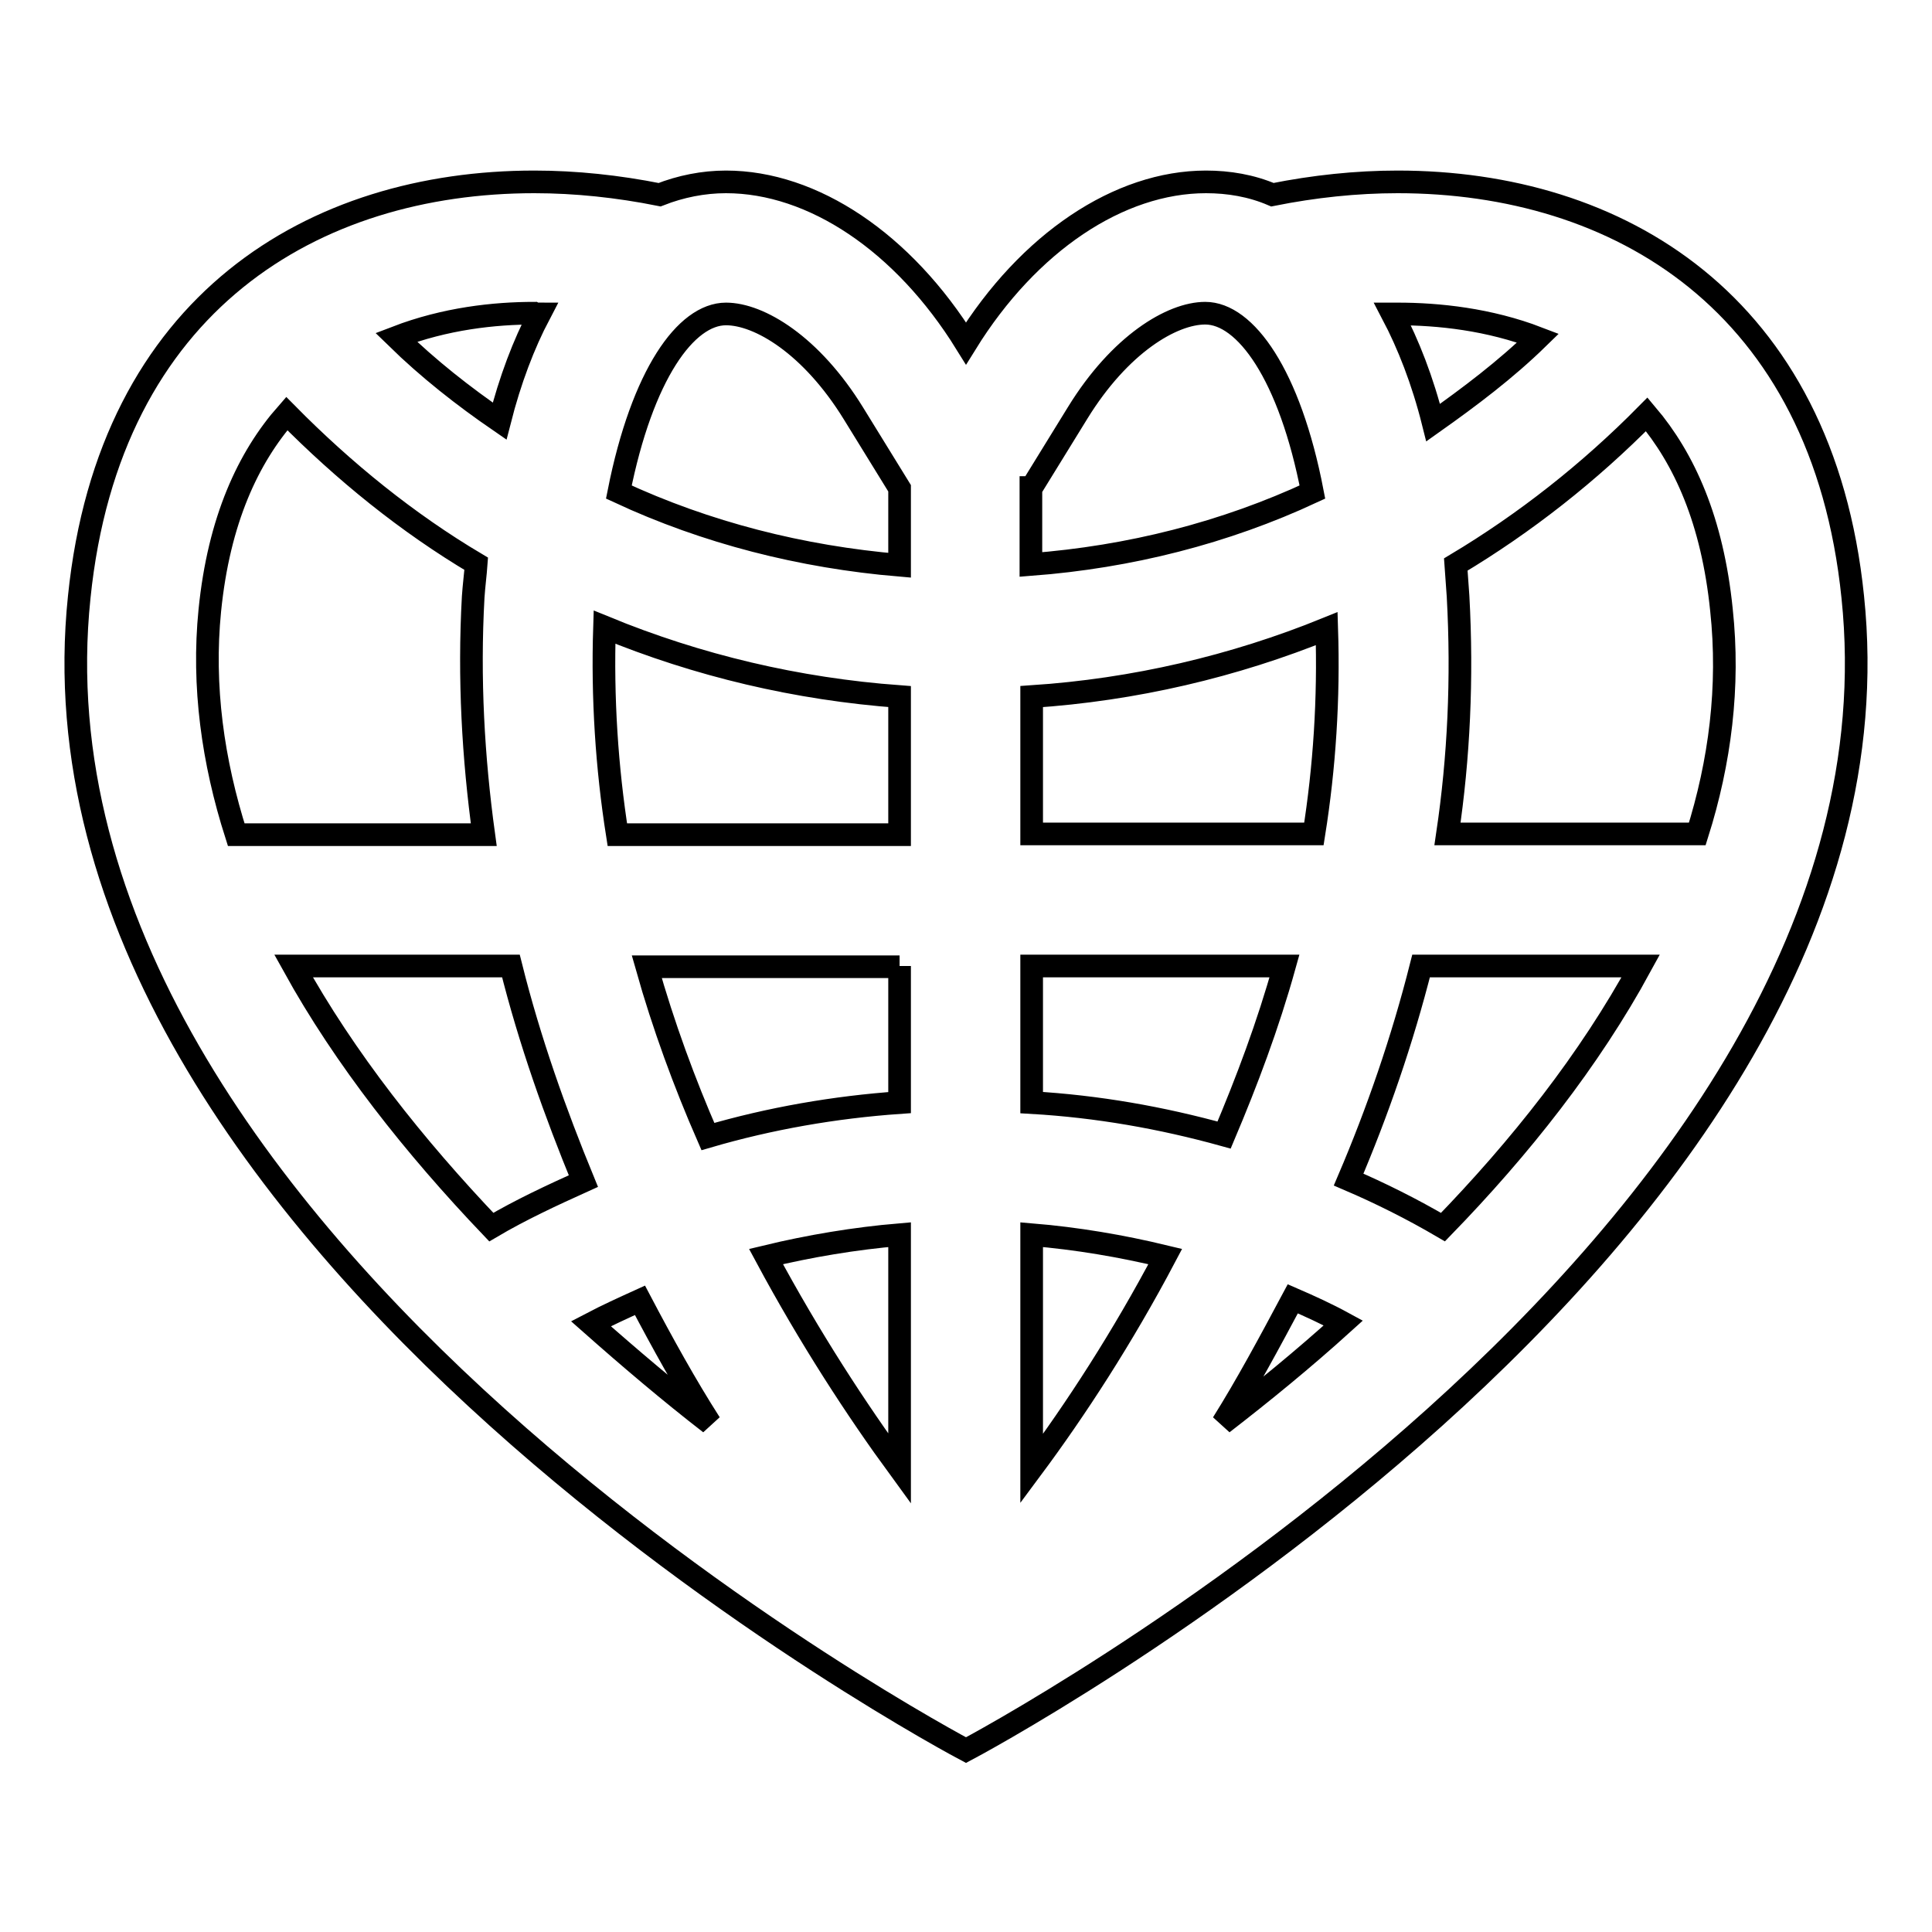 <?xml version="1.0" encoding="utf-8"?>
<!-- Svg Vector Icons : http://www.onlinewebfonts.com/icon -->
<!DOCTYPE svg PUBLIC "-//W3C//DTD SVG 1.1//EN" "http://www.w3.org/Graphics/SVG/1.1/DTD/svg11.dtd">
<svg version="1.1" xmlns="http://www.w3.org/2000/svg" xmlns:xlink="http://www.w3.org/1999/xlink" x="0px" y="0px" viewBox="0 0 256 256" enable-background="new 0 0 256 256" xml:space="preserve">
<g><g><g><path stroke-width="3" fill-opacity="0" stroke="#000000"  d="M245.5,79.1c-4-39.1-31.2-55-60.3-55c-5.5,0-11.1,0.6-16.6,1.7c-2.8-1.2-5.8-1.7-8.8-1.7c-11.5,0-23.5,8-31.8,21.4c-8.3-13.4-20.3-21.4-31.8-21.4c-3,0-6,0.6-8.8,1.7c-5.5-1.1-11.1-1.7-16.6-1.7c-29.1,0-56.3,15.9-60.3,55C1.5,165.2,128,231.9,128,231.9S254.5,165.2,245.5,79.1z M224.9,110.5h-33.1c1.5-10.1,2-20.6,1.4-31.5c-0.1-1.4-0.2-2.8-0.3-4.2c9.2-5.5,17.7-12.2,25.3-19.9c5,5.9,8.7,14.1,9.9,25.9C229.2,91,227.9,101,224.9,110.5z M80.1,83.1c12.4,5.1,25.5,8.2,39.1,9.2v18.3H81.8C80.4,101.7,79.8,92.5,80.1,83.1z M136.7,64.6l6.1-9.9c5.6-9.1,12.5-13.2,16.9-13.2c5.3,0,11.2,8.1,14.2,23.7c-11.6,5.4-24.2,8.6-37.3,9.6V64.6L136.7,64.6z M96.2,41.6c4.4,0,11.3,4.1,16.9,13.2l6.1,9.9v10.2c-13-1.1-25.6-4.3-37.2-9.7C85.1,49.6,90.9,41.6,96.2,41.6z M119.2,128v18.1c-8.6,0.6-17.2,2.1-25.4,4.5c-3.1-7.1-5.9-14.7-8.1-22.5H119.2z M119.2,163.6v31c-5.7-7.8-11.9-17.3-17.7-28.1C107.3,165.1,113.3,164.1,119.2,163.6z M94.1,188.6c-5.3-4.1-10.6-8.6-15.8-13.2c2.1-1.1,4.3-2.1,6.5-3.1C87.8,178,90.9,183.6,94.1,188.6z M136.7,194.6v-31c6,0.5,11.9,1.5,17.7,2.9C148.7,177.3,142.5,186.8,136.7,194.6z M171.3,172.1c2.3,1,4.5,2,6.7,3.2c-5.3,4.8-10.7,9.2-16,13.3C165.2,183.5,168.2,177.9,171.3,172.1z M136.7,146.1V128h33.5c-2.2,7.9-5,15.3-8,22.4C153.9,148.1,145.4,146.6,136.7,146.1z M136.7,110.5V92.3c13.6-0.9,26.8-4,39.1-9c0.3,9.3-0.3,18.4-1.7,27.2H136.7z M203.8,44.8c-4.3,4.2-9.1,7.8-13.9,11.2c-1.4-5.6-3.3-10.4-5.4-14.4c0.2,0,0.5,0,0.7,0C190.6,41.6,197.3,42.3,203.8,44.8z M71.5,41.6c-2.1,4-3.9,8.7-5.3,14.2c-4.8-3.3-9.4-6.9-13.7-11.1c6.5-2.5,13-3.2,18.3-3.2C71,41.6,71.3,41.6,71.5,41.6z M27.8,80.9C29,68.9,32.9,60.6,38,54.8c7.6,7.7,16,14.5,25.1,19.9c-0.1,1.4-0.3,2.9-0.4,4.4c-0.6,10.8,0,21.3,1.4,31.5H31.3C28.2,100.9,26.8,90.9,27.8,80.9z M38.9,128h28.8c2.5,10,5.9,19.5,9.6,28.5c-4.2,1.9-8.3,3.8-12.2,6.1C54.9,151.9,45.7,140.3,38.9,128z M191.2,162.6c-4.1-2.4-8.3-4.5-12.5-6.3c3.8-8.9,7.1-18.4,9.6-28.3h29.1C210.6,140.5,201.4,152.1,191.2,162.6z"/></g><g></g><g></g><g></g><g></g><g></g><g></g><g></g><g></g><g></g><g></g><g></g><g></g><g></g><g></g><g></g></g></g>
</svg>